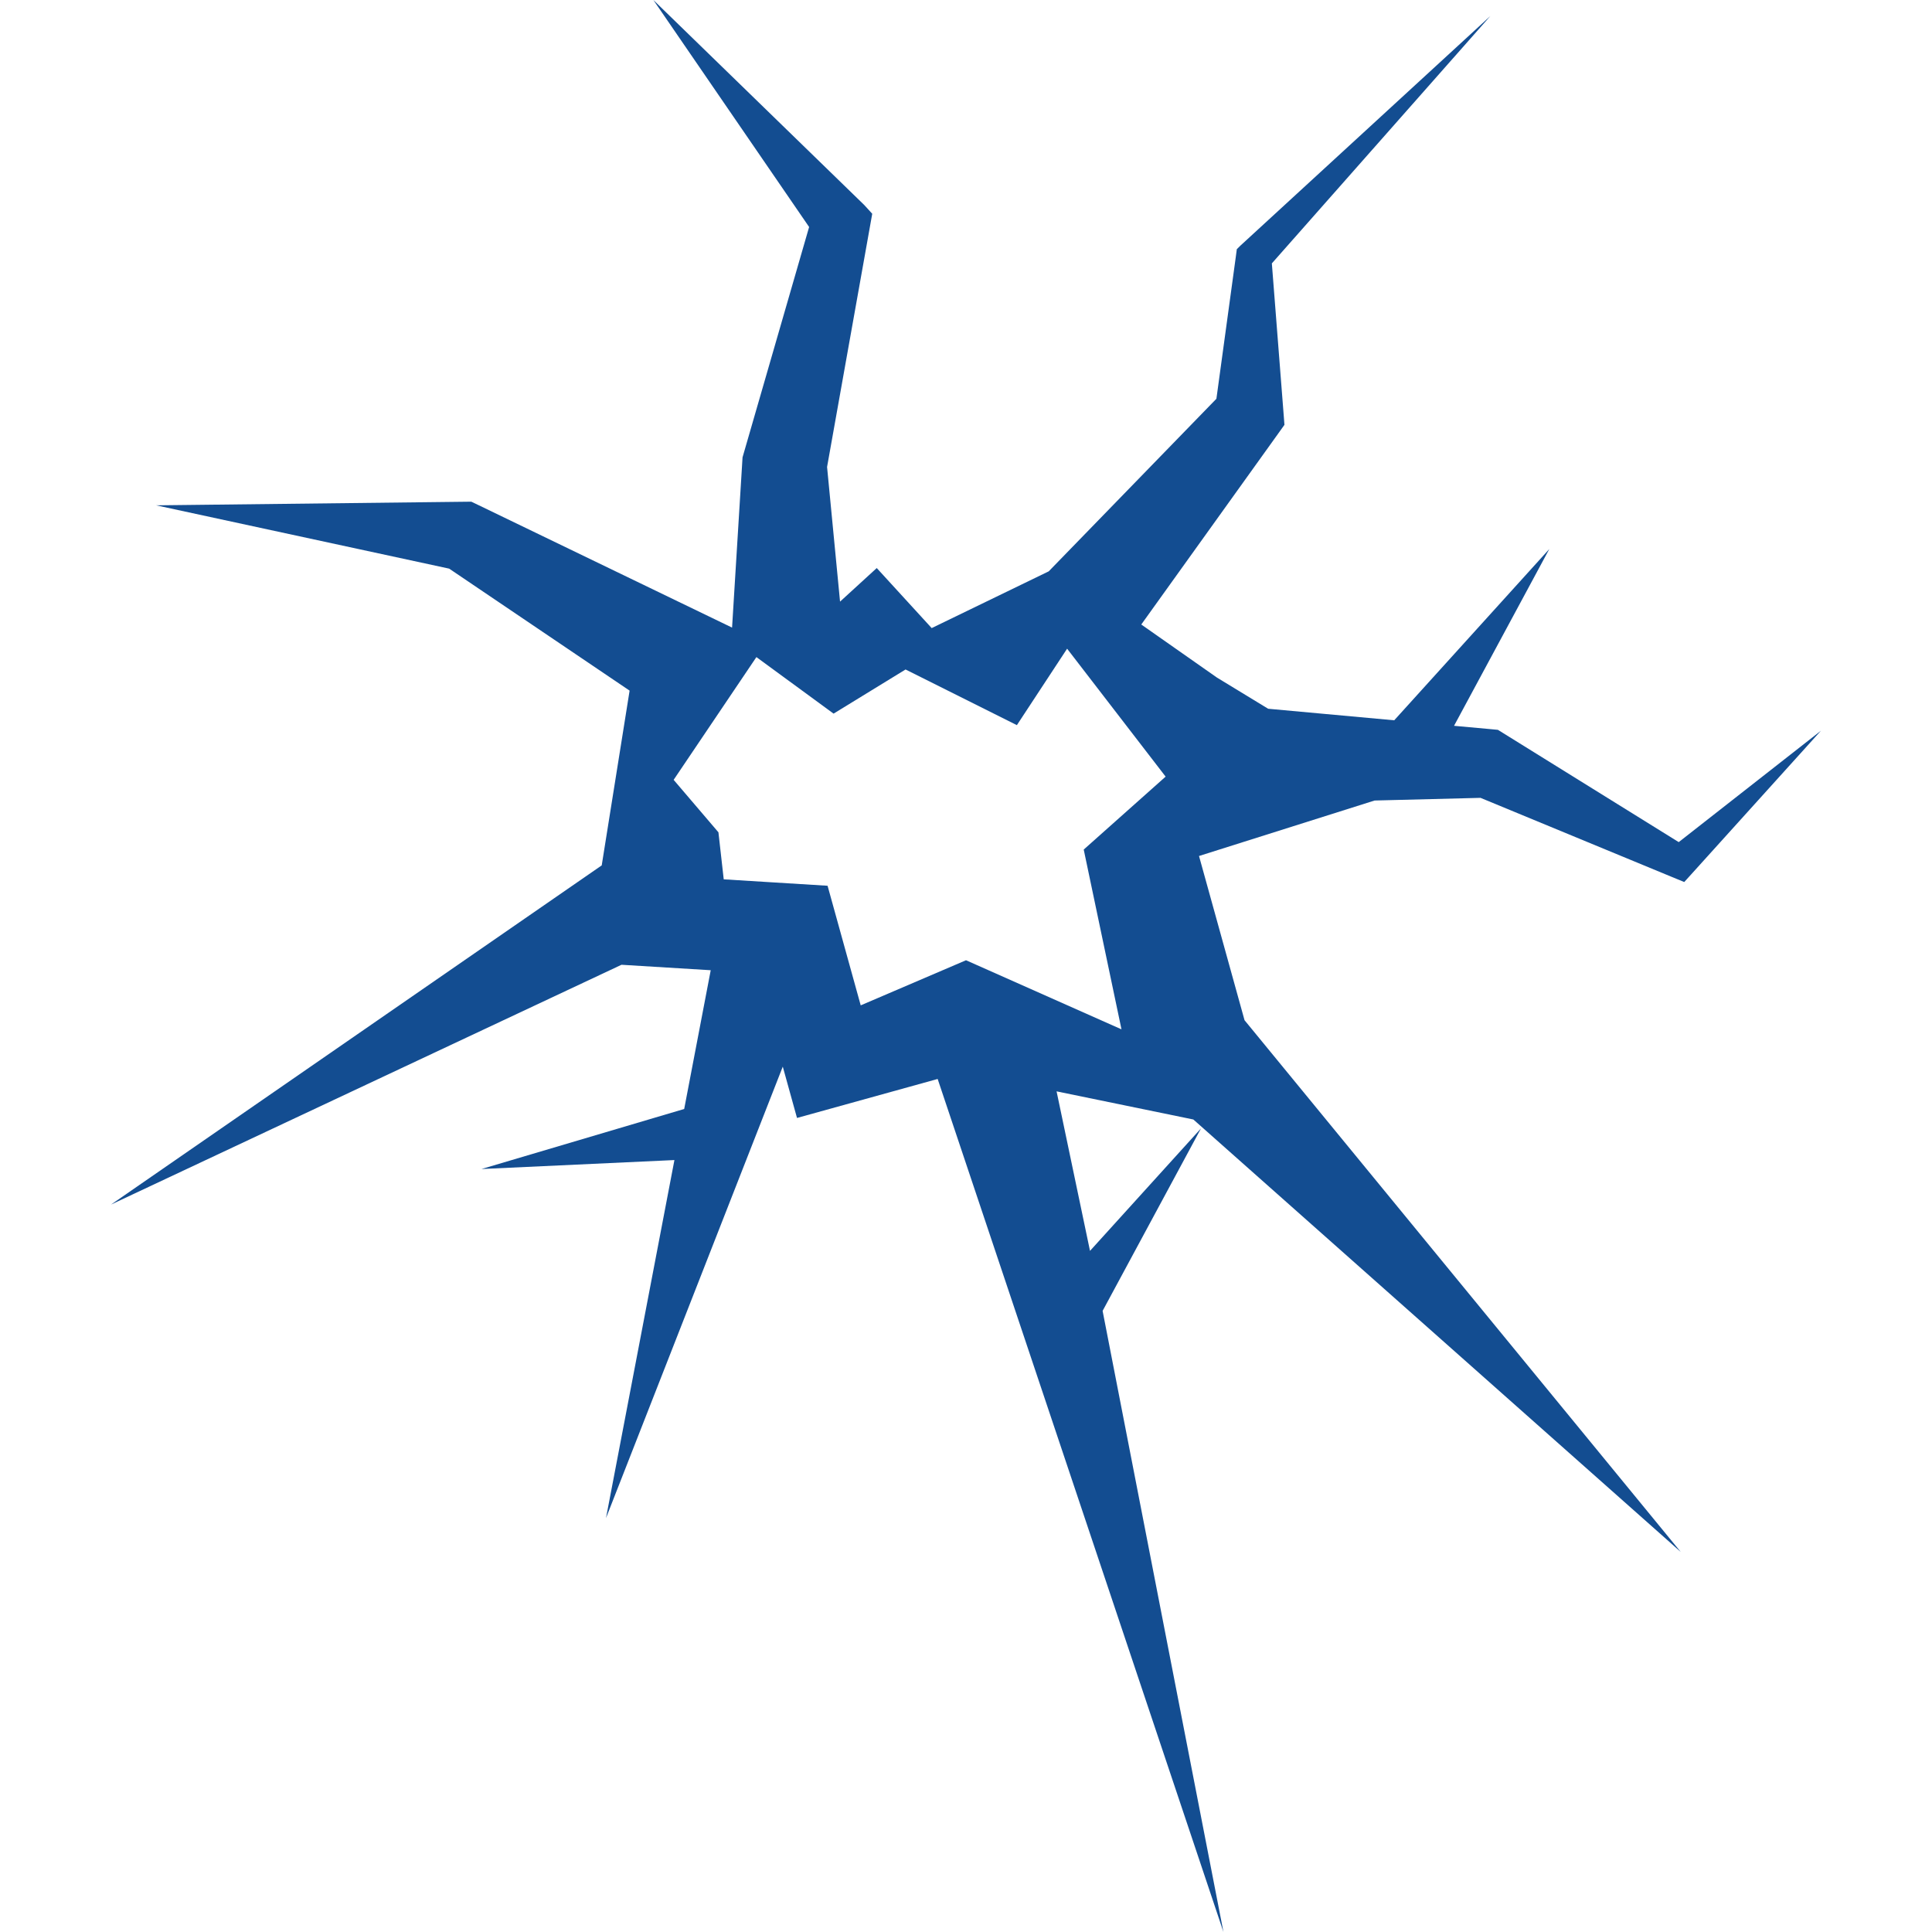 <?xml version="1.0" encoding="UTF-8" standalone="no"?>
<!-- Generator: Adobe Illustrator 16.0.0, SVG Export Plug-In . SVG Version: 6.00 Build 0)  -->

<svg
   xmlns:dc="http://purl.org/dc/elements/1.1/"
   xmlns:cc="http://creativecommons.org/ns#"
   xmlns:rdf="http://www.w3.org/1999/02/22-rdf-syntax-ns#"
   xmlns:svg="http://www.w3.org/2000/svg"
   xmlns="http://www.w3.org/2000/svg"
   xmlns:sodipodi="http://sodipodi.sourceforge.net/DTD/sodipodi-0.dtd"
   xmlns:inkscape="http://www.inkscape.org/namespaces/inkscape"
   version="1.1"
   id="Capa_1"
   x="0px"
   y="0px"
   width="125.824px"
   height="125.824px"
   viewBox="0 0 125.824 125.824"
   style="enable-background:new 0 0 125.824 125.824;"
   xml:space="preserve"
   inkscape:version="0.48.2 r9819"
   sodipodi:docname="glasses23.svg"><defs
   id="defs39" /><sodipodi:namedview
   pagecolor="#ffffff"
   bordercolor="#666666"
   borderopacity="1"
   objecttolerance="10"
   gridtolerance="10"
   guidetolerance="10"
   inkscape:pageopacity="0"
   inkscape:pageshadow="2"
   inkscape:window-width="779"
   inkscape:window-height="480"
   id="namedview37"
   showgrid="false"
   inkscape:zoom="1.8756358"
   inkscape:cx="62.911999"
   inkscape:cy="62.911999"
   inkscape:window-x="0"
   inkscape:window-y="0"
   inkscape:window-maximized="0"
   inkscape:current-layer="Capa_1" />
<g
   id="g3"
   style="fill:#134d91;fill-opacity:1">
	<path
   d="M109.329,54.844l-11.477-7.127l-0.3-0.186l-0.651-0.061l-2.205-0.201l6.205-11.514L90.801,46.91l-8.212-0.752l-3.338-2.033   l-4.924-3.453l8.754-12.207l0.57-0.797l-0.045-0.588l-0.775-9.926L97.066,1.039L80.778,16.002l-0.229,0.227l-0.068,0.516   l-1.261,9.225L68.299,37.21l-7.622,3.695l-3.578-3.91l-2.39,2.186l-0.845-8.769l2.76-15.473l0.181-1.018l-0.518-0.568L42.552,0   l10.143,14.783l-4.298,14.871l-0.038,0.131l-0.033,0.543l-0.649,10.545l-16.372-7.908l-0.608-0.291l-0.294,0.002L10.171,32.91   l19.082,4.123l11.751,7.945l-1.816,11.381L7.231,78.449l33.245-15.617l5.811,0.355l-1.728,9.037l-13.202,3.91l12.566-0.584   l-4.457,23.317l11.513-29.401l0.927,3.342l9.16-2.539l18.613,55.555l-7.87-40.451l6.408-11.885l-7.229,7.977l-2.177-10.389   l8.907,1.832l31.744,28.166L81.052,66.443l-2.965-10.695l11.433-3.613l6.901-0.174l12.484,5.16l0.783,0.322l0.449-0.494   l8.455-9.361L109.329,54.844z M62.913,62.537l-6.858,2.938l-2.158-7.789l-6.763-0.418l-0.345-3.063l-2.917-3.417l5.39-7.994   l5.026,3.682l4.688-2.875l7.25,3.625l3.271-4.979l6.416,8.332l-5.334,4.75l2.459,11.708L62.913,62.537z"
   id="path5"
   style="fill:#134d91;fill-opacity:1" />
</g>
<g
   id="g7">
</g>
<g
   id="g9">
</g>
<g
   id="g11">
</g>
<g
   id="g13">
</g>
<g
   id="g15">
</g>
<g
   id="g17">
</g>
<g
   id="g19">
</g>
<g
   id="g21">
</g>
<g
   id="g23">
</g>
<g
   id="g25">
</g>
<g
   id="g27">
</g>
<g
   id="g29">
</g>
<g
   id="g31">
</g>
<g
   id="g33">
</g>
<g
   id="g35">
</g>
</svg>